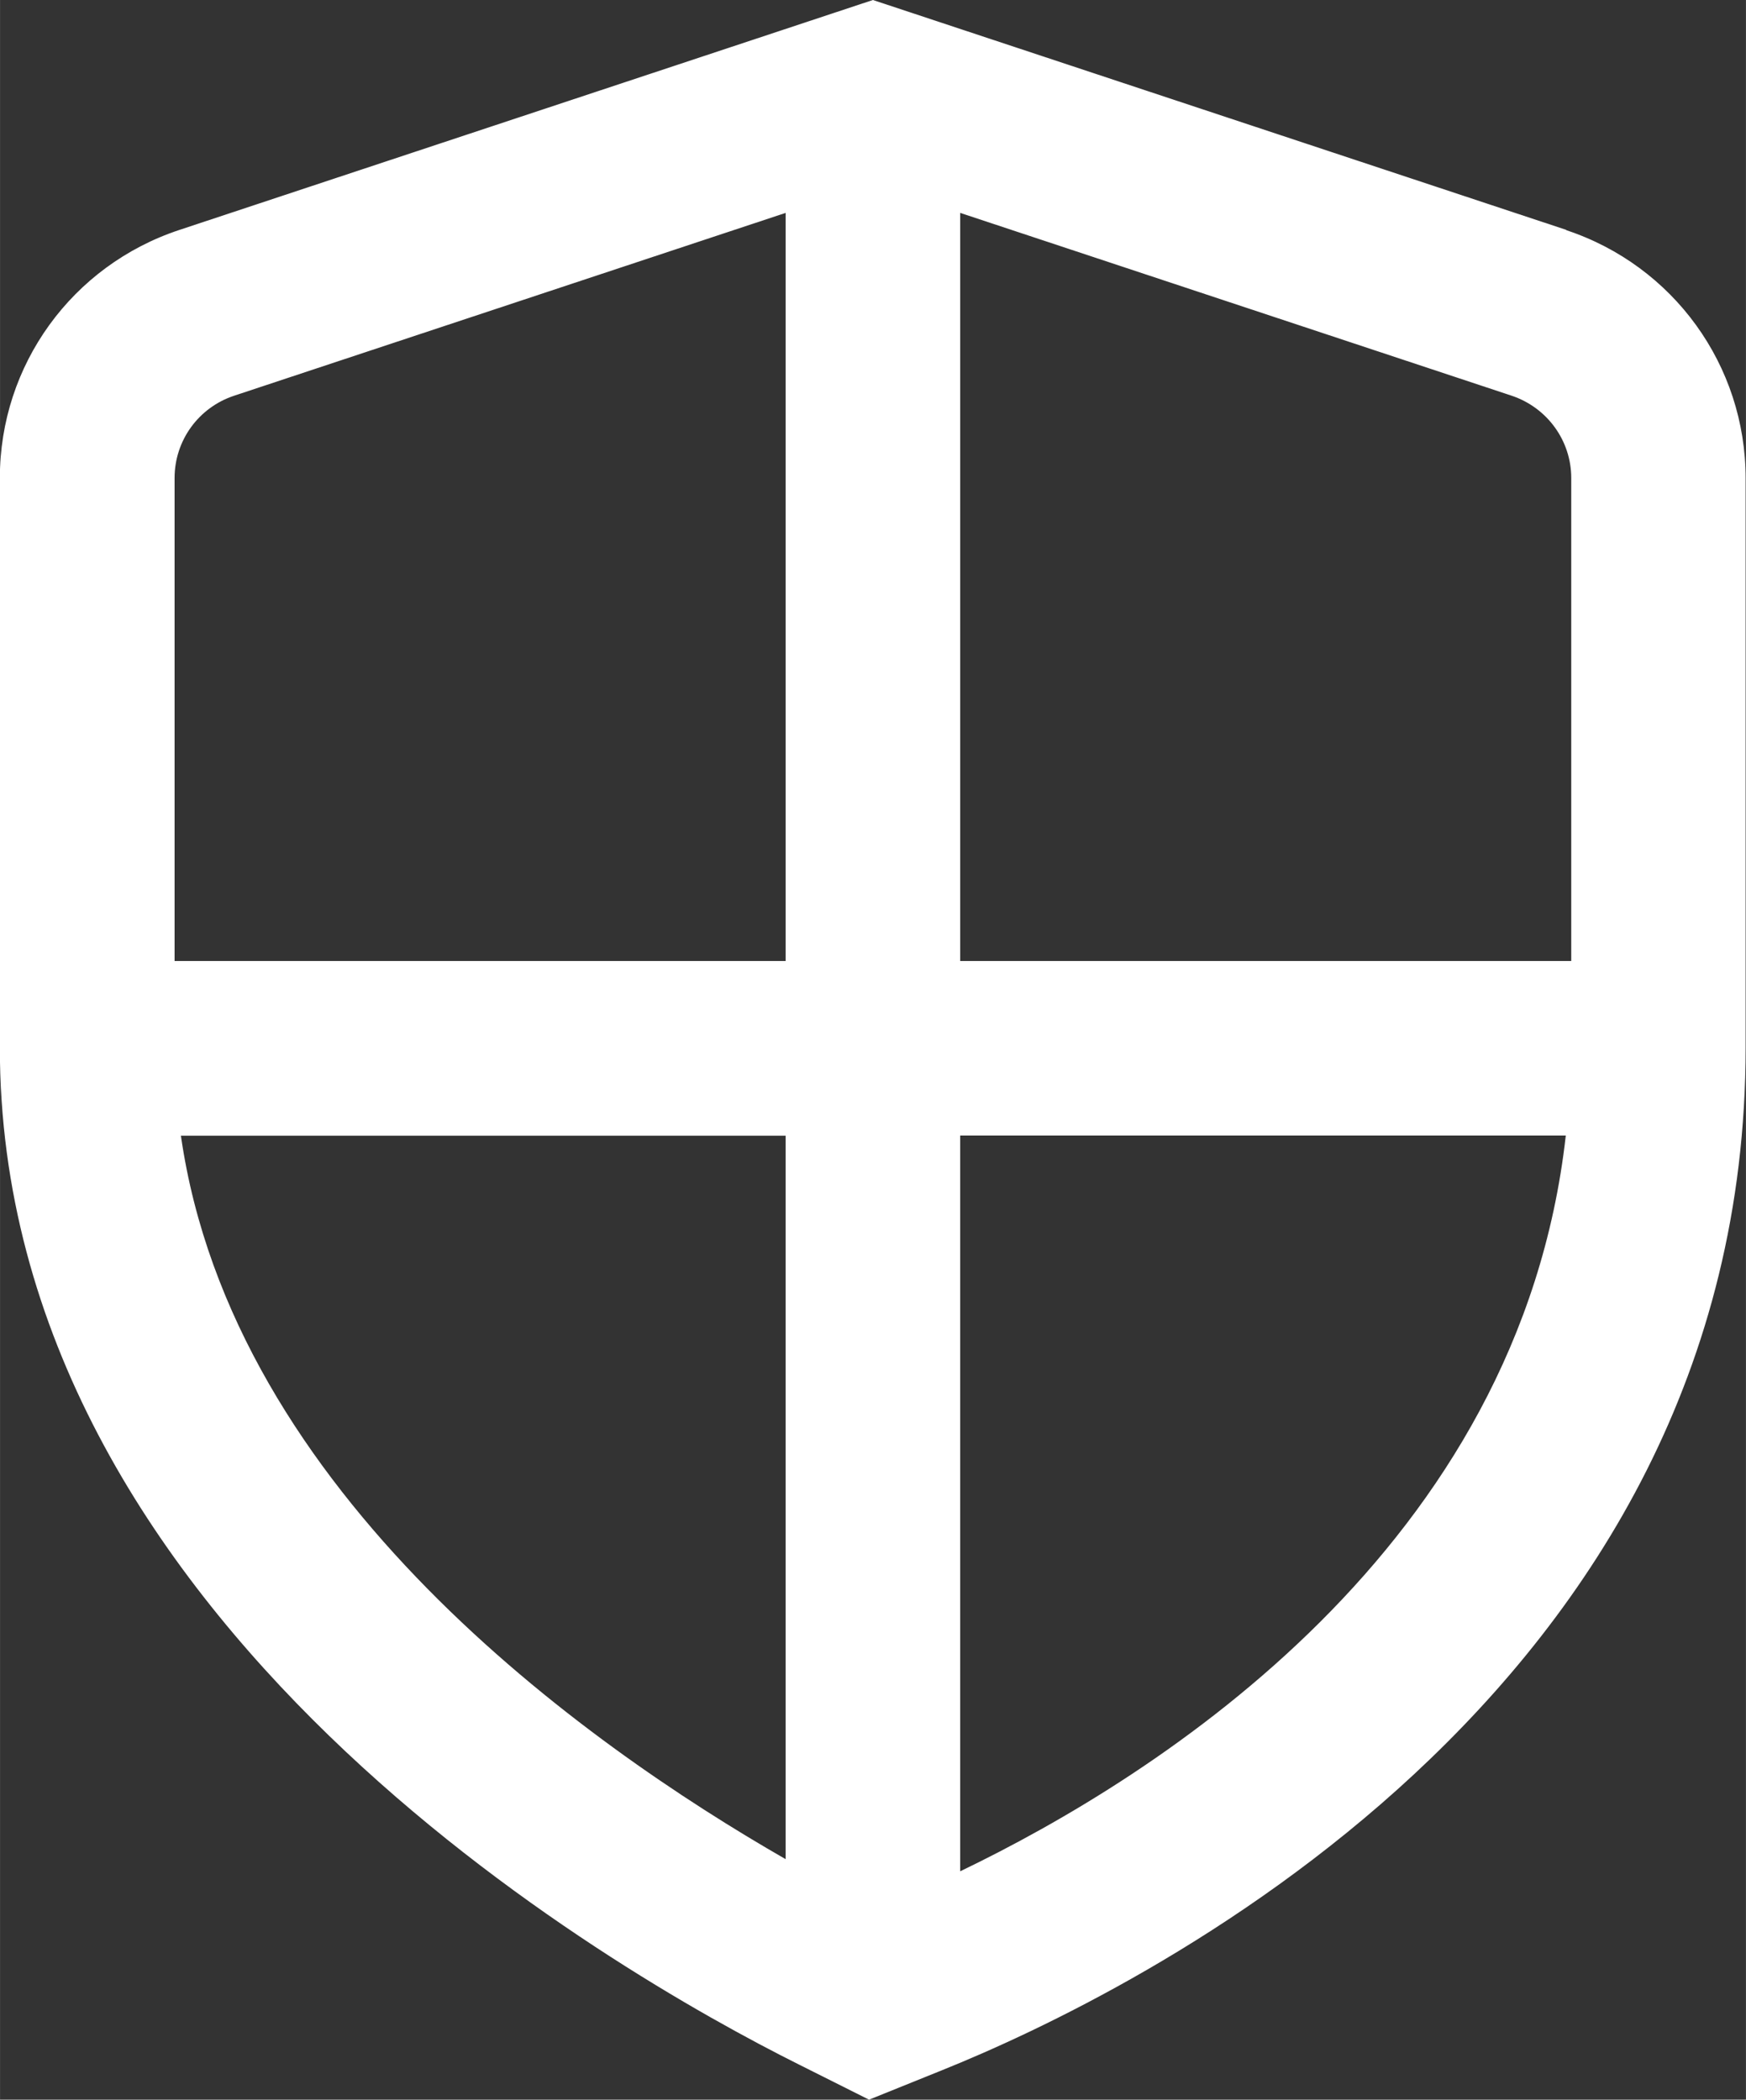 <?xml version="1.0" encoding="UTF-8"?>
<!DOCTYPE svg PUBLIC "-//W3C//DTD SVG 1.1//EN" "http://www.w3.org/Graphics/SVG/1.1/DTD/svg11.dtd">
<!-- Creator: CorelDRAW -->
<svg xmlns="http://www.w3.org/2000/svg" xml:space="preserve" width="21.119mm" height="25.398mm" version="1.1" style="shape-rendering:geometricPrecision; text-rendering:geometricPrecision; image-rendering:optimizeQuality; fill-rule:evenodd; clip-rule:evenodd"
viewBox="0 0 99.23 119.34"
 xmlns:xlink="http://www.w3.org/1999/xlink"
 xmlns:xodm="http://www.corel.com/coreldraw/odm/2003">
 <rect x="0" y="0" width="99.23" height="119.34" fill="#333333" stroke="none"/>
 <defs>
  <style type="text/css">
   <![CDATA[
    .fil0 {fill:white;fill-rule:nonzero}
   ]]>
  </style>
 </defs>
 <g id="Слой_x0020_1">
  <path class="fil0" d="M89.03 13.07l-39.42 -13.07 -39.42 13.07c-6.1,2.02 -10.2,7.68 -10.2,14.1l0 32.37c0,32.56 34.76,52.48 45.41,57.8l3.99 2 4.14 -1.67c10.72,-4.31 45.68,-21.24 45.68,-58.13l0 -32.36c0,-6.41 -4.1,-12.08 -10.2,-14.1l0 -0zm0.27 14.1l0 27.45 -34.73 0 0 -42.52 31.34 10.39c2.03,0.68 3.39,2.56 3.39,4.68zm-75.99 -4.68l31.34 -10.39 0 42.52 -34.73 0 0 -27.45c0,-2.13 1.36,-4.01 3.39,-4.68zm-3.03 42.06l34.37 0 0 41.12c-11.4,-6.54 -31.45,-20.76 -34.37,-41.12zm44.29 41.82l0 -41.83 34.42 0c-2.62,23.39 -23.13,36.39 -34.42,41.82l0 0z"/>
 </g>
</svg>

